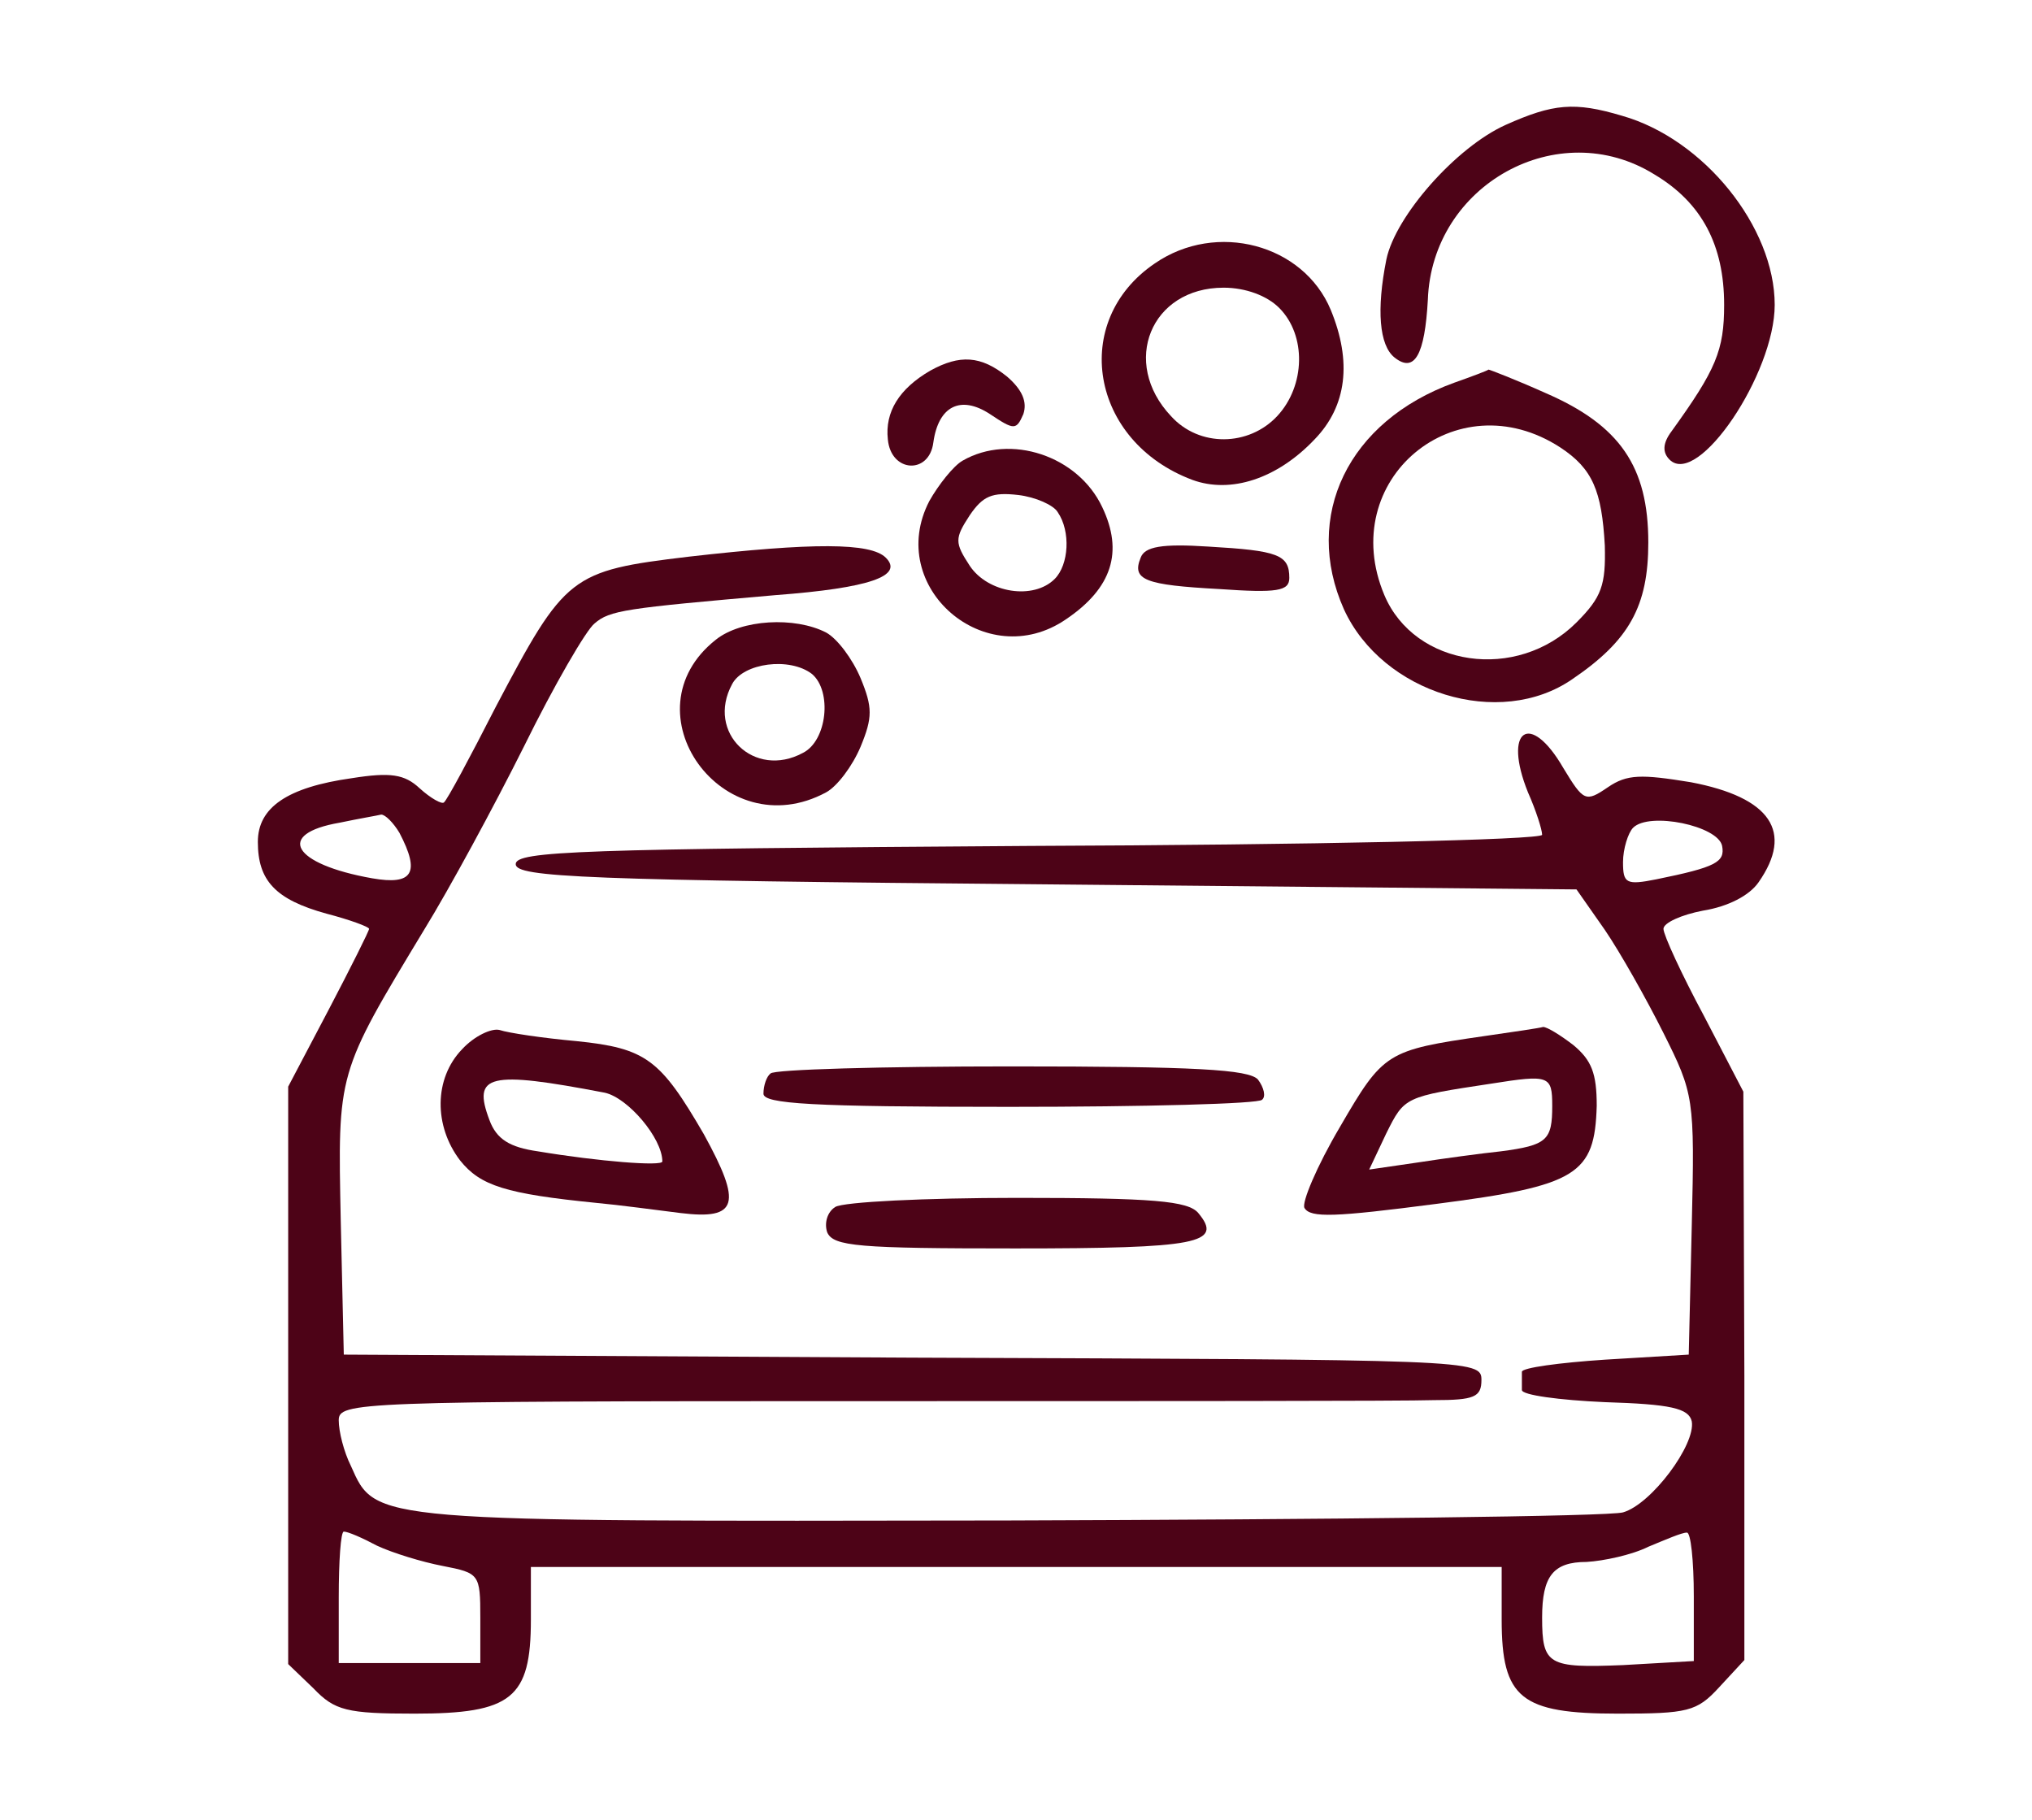 <?xml version="1.0" encoding="UTF-8"?> <svg xmlns="http://www.w3.org/2000/svg" xmlns:xlink="http://www.w3.org/1999/xlink" version="1.1" width="201pt" height="180pt" viewBox="0,0,256,229.25"><g fill="#4d0317" fill-rule="nonzero" stroke="none" stroke-width="1" stroke-linecap="butt" stroke-linejoin="miter" stroke-miterlimit="10" stroke-dasharray="" stroke-dashoffset="0" font-family="none" font-weight="none" font-size="none" text-anchor="none" style="mix-blend-mode: normal"><g transform="translate(7.005,5.663) scale(1.274,1.274)"><g transform="translate(0,180) scale(0.1,-0.1)"><path d="M1434,1721c-49,-22 -109,-90 -118,-133c-10,-50 -7,-85 8,-97c20,-16 30,3 33,57c4,114 129,183 224,124c47,-28 69,-70 69,-129c0,-45 -8,-64 -52,-125c-9,-12 -9,-21 -2,-28c28,-28 104,85 104,153c0,77 -70,164 -151,187c-47,14 -68,12 -115,-9z"></path><path d="M1087,1584c-84,-57 -64,-176 37,-214c38,-14 84,1 121,40c32,33 37,77 16,128c-27,65 -113,88 -174,46zM1210,1540c27,-27 26,-77 -2,-107c-28,-30 -77,-31 -105,0c-50,53 -20,127 52,127c22,0 43,-8 55,-20z"></path><path d="M865,1478c-31,-18 -45,-41 -42,-68c3,-33 41,-35 45,-3c5,36 27,47 56,28c24,-16 26,-16 33,0c4,12 -1,24 -16,37c-26,21 -47,22 -76,6z"></path><path d="M1383,1466c-105,-38 -150,-132 -109,-224c38,-83 154,-119 226,-69c56,38 75,72 75,135c0,75 -28,116 -102,148c-29,13 -55,23 -56,23c-1,-1 -17,-7 -34,-13zM1488,1402c32,-21 41,-43 44,-97c1,-39 -3,-51 -28,-76c-59,-59 -160,-44 -190,27c-48,114 71,213 174,146z"></path><path d="M897,1389c-9,-5 -24,-24 -33,-40c-44,-85 56,-171 135,-117c46,31 57,67 36,111c-24,51 -91,73 -138,46zM991,1338c13,-19 11,-52 -3,-66c-21,-21 -66,-14 -84,13c-15,23 -15,27 0,50c13,19 22,23 48,20c17,-2 35,-10 39,-17z"></path><path d="M626,1294c-117,-14 -122,-18 -191,-149c-25,-49 -48,-92 -51,-94c-2,-2 -13,4 -24,14c-15,14 -29,16 -67,10c-64,-9 -93,-29 -93,-63c0,-38 17,-57 68,-71c23,-6 42,-13 42,-15c0,-2 -18,-38 -40,-80l-40,-76v-286v-285l25,-24c21,-22 33,-25 100,-25c96,0 115,15 115,93v52h480h480v-52c0,-78 19,-93 115,-93c69,0 78,2 100,26l25,27v281l-1,281l-39,75c-22,41 -40,80 -40,86c0,6 18,14 39,18c25,4 46,15 55,28c35,50 12,84 -67,99c-49,8 -63,8 -82,-5c-22,-15 -24,-14 -44,19c-33,57 -60,38 -35,-24c8,-18 14,-37 14,-42c0,-5 -228,-10 -507,-11c-444,-3 -508,-5 -508,-18c0,-13 67,-16 525,-20l524,-5l28,-40c15,-22 41,-68 58,-102c30,-60 31,-64 28,-190l-3,-128l-83,-5c-45,-3 -82,-8 -82,-12c0,-5 0,-12 0,-18c0,-5 37,-10 82,-12c65,-2 83,-6 86,-19c4,-23 -40,-82 -68,-90c-14,-4 -287,-7 -608,-8c-633,-1 -625,-2 -650,54c-7,14 -12,34 -12,45c0,18 16,19 518,19c284,0 538,0 565,1c40,0 47,3 47,20c0,20 -8,20 -562,22l-563,3l-3,132c-3,148 -4,145 83,289c24,39 68,120 98,180c30,61 62,116 70,122c15,13 30,15 179,28c93,7 127,19 109,37c-15,15 -72,15 -195,1zM340,1021c21,-40 13,-52 -27,-45c-79,14 -96,44 -32,55c19,4 37,7 41,8c4,0 12,-8 18,-18zM1648,1008c3,-16 -6,-21 -65,-33c-30,-6 -33,-4 -33,17c0,13 5,29 10,34c16,16 84,2 88,-18zM318,316c15,-7 44,-16 65,-20c36,-7 37,-8 37,-51v-45h-70h-70v65c0,36 2,65 5,65c4,0 18,-6 33,-14zM1620,266v-64l-70,-4c-74,-3 -80,0 -80,47c0,41 11,55 44,55c17,1 45,7 61,15c17,7 33,14 38,14c4,1 7,-28 7,-63z"></path><path d="M1073,1293c-9,-22 4,-27 78,-31c57,-4 69,-2 69,11c0,23 -11,27 -80,31c-46,3 -63,0 -67,-11z"></path><path d="M653,1212c-90,-71 7,-206 109,-151c11,6 26,26 34,45c12,29 12,39 0,68c-8,19 -23,39 -34,45c-31,16 -84,13 -109,-7zM748,1178c20,-17 15,-66 -9,-78c-48,-26 -96,20 -70,68c11,21 57,27 79,10z"></path><path d="M402,807c-28,-29 -28,-76 -2,-110c20,-25 45,-33 135,-42c22,-2 59,-7 83,-10c57,-7 61,9 23,78c-43,74 -57,85 -126,92c-33,3 -67,8 -76,11c-8,2 -25,-6 -37,-19zM543,764c23,-5 57,-45 57,-68c0,-5 -63,0 -123,10c-28,4 -41,12 -48,31c-17,45 -1,49 114,27z"></path><path d="M1413,820c-97,-14 -100,-16 -143,-90c-23,-39 -38,-75 -35,-80c6,-10 30,-9 130,4c140,18 157,29 159,97c0,32 -5,45 -23,60c-13,10 -26,18 -30,18c-3,-1 -30,-5 -58,-9zM1480,751c0,-34 -5,-39 -51,-45c-19,-2 -56,-7 -82,-11l-48,-7l17,36c18,36 18,36 104,49c57,9 60,8 60,-22z"></path><path d="M707,783c-4,-3 -7,-12 -7,-20c0,-10 47,-13 243,-13c134,0 247,3 250,7c4,3 2,12 -4,20c-9,10 -62,13 -244,13c-127,0 -235,-3 -238,-7z"></path><path d="M771,651c-8,-5 -11,-16 -8,-25c6,-14 31,-16 186,-16c181,0 206,5 181,35c-10,12 -45,15 -179,15c-91,0 -172,-4 -180,-9z"></path></g></g></g></svg> 